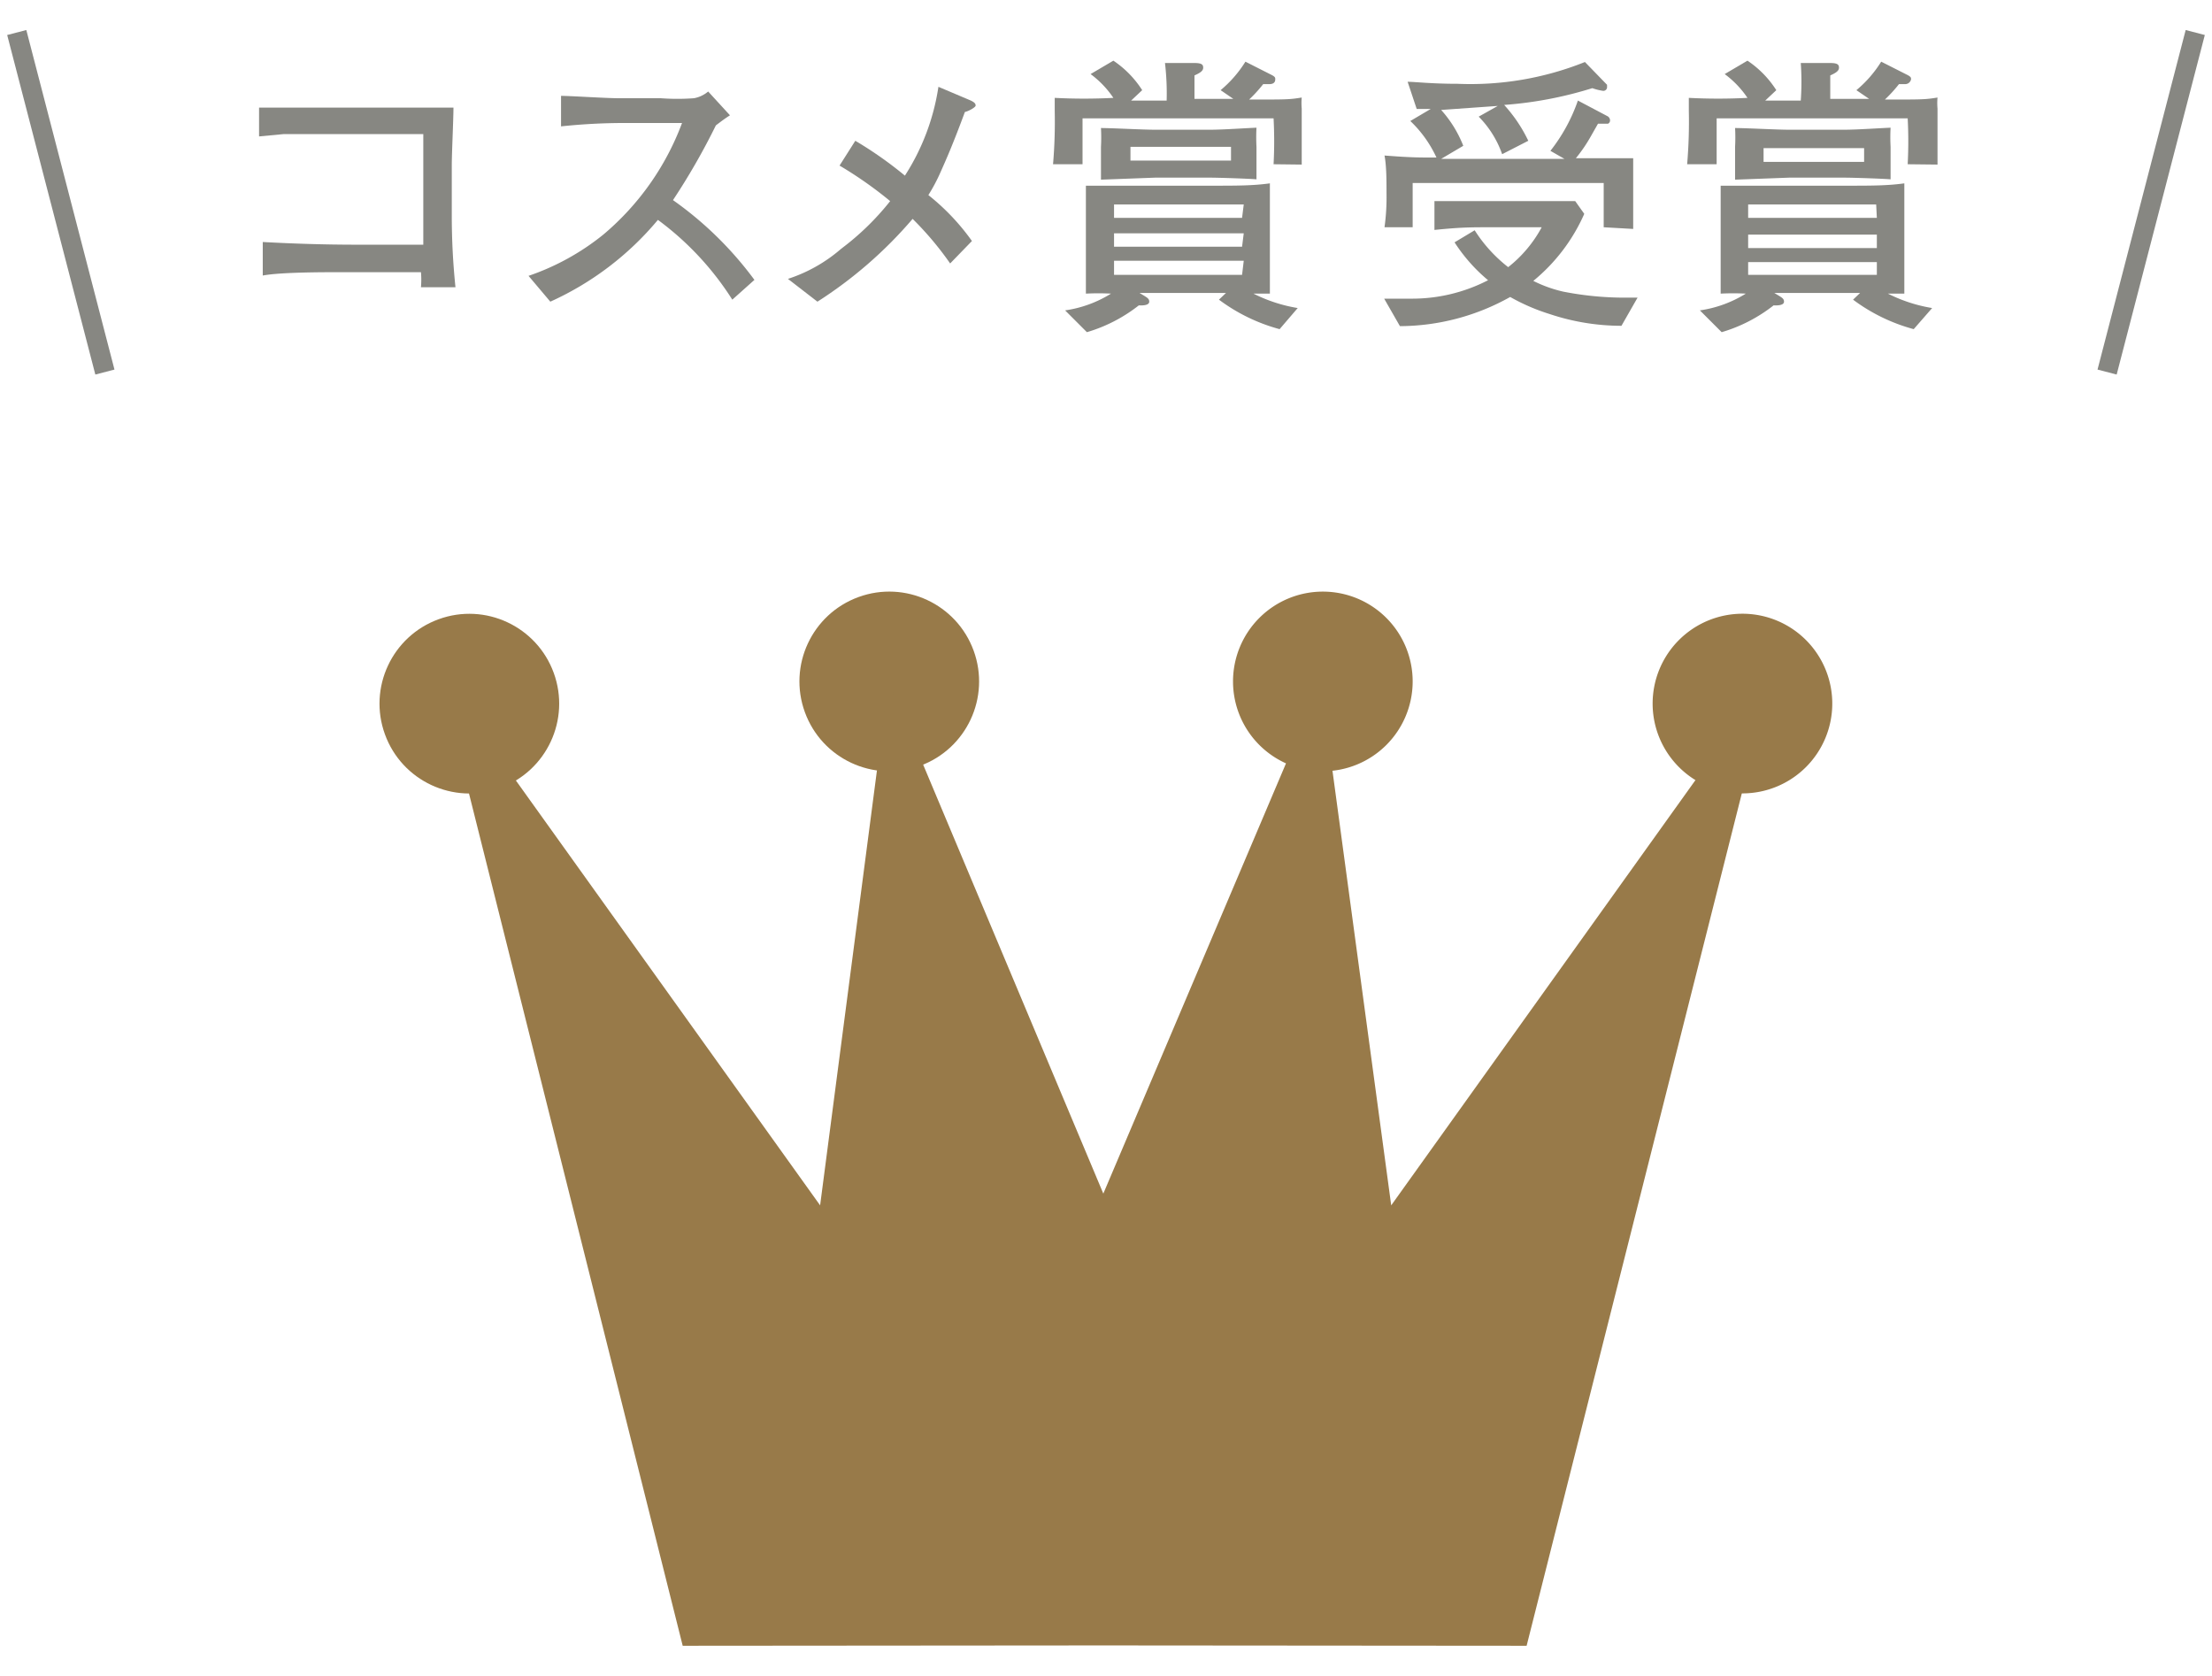 <svg id="レイヤー_1" data-name="レイヤー 1" xmlns="http://www.w3.org/2000/svg" width="66" height="50" viewBox="0 0 66 50"><defs><style>.cls-1{fill:#987a49;}.cls-2{fill:none;stroke:#878782;stroke-miterlimit:10;stroke-width:0.59px;}.cls-3{fill:#878782;}</style></defs><circle class="cls-1" cx="14.01" cy="20.99" r="2.68" transform="translate(-6.34 6.06) rotate(-20)"/><circle class="cls-1" cx="26.53" cy="20.33" r="2.68" transform="translate(-5.35 10.3) rotate(-20)"/><path class="cls-1" d="M49.31,21A2.68,2.68,0,1,0,52,18.31,2.68,2.68,0,0,0,49.31,21Z"/><path class="cls-1" d="M36.79,20.33a2.68,2.68,0,1,0,2.68-2.68A2.68,2.68,0,0,0,36.79,20.33Z"/><polygon class="cls-1" points="41.51 35.96 39.4 20.35 32.92 35.61 26.51 20.35 24.47 35.96 13.09 20.07 20.37 49.1 32.92 49.09 45.55 49.1 52.88 20.07 41.51 35.96"/><line class="cls-2" x1="62.87" y1="11.1" x2="65.5" y2="0.97"/><line class="cls-2" x1="3.13" y1="11.1" x2="0.5" y2="0.97"/><path class="cls-3" d="M12.56,8.57a2.51,2.51,0,0,0,0-.45H10.24c-.6,0-1.87,0-2.4.1v-1c.92.05,1.85.08,2.79.08h2V4h-2.1l-2.06,0-.74.07V3.21l.67,0c.23,0,1.29,0,1.51,0h2l1.62,0c0,.35-.05,1.36-.05,1.73V6.45a20.73,20.73,0,0,0,.11,2.12Z"/><path class="cls-3" d="M21.85,8.94a8.82,8.82,0,0,0-2.22-2.38A9,9,0,0,1,16.42,9l-.65-.77A7.29,7.29,0,0,0,18,7a8,8,0,0,0,2.35-3.33H18.83a18.17,18.17,0,0,0-2.09.1V2.86c.27,0,1.34.07,1.7.07h1.27a6.6,6.6,0,0,0,1,0,.91.91,0,0,0,.42-.2l.65.71c-.17.11-.22.15-.42.3a20,20,0,0,1-1.28,2.23,10.62,10.62,0,0,1,2.43,2.38Z"/><path class="cls-3" d="M28.79,3.34c-.37,1-.56,1.42-.72,1.78a5.23,5.23,0,0,1-.37.7A6.69,6.69,0,0,1,29,7.19l-.65.67a9.52,9.52,0,0,0-1.12-1.33A12.77,12.77,0,0,1,24.39,9l-.88-.68a4.58,4.58,0,0,0,1.59-.9A7.88,7.88,0,0,0,26.56,6a11.89,11.89,0,0,0-1.51-1.06l.47-.74A11.52,11.52,0,0,1,27,5.24,6.74,6.74,0,0,0,28,2.59l.92.39c.17.07.19.12.19.17S28.9,3.32,28.79,3.34Z"/><path class="cls-3" d="M38,4.9a13.11,13.11,0,0,0,0-1.37H32.3c0,.86,0,.94,0,1.37h-.88a15,15,0,0,0,.05-1.59c0-.17,0-.27,0-.39a16.91,16.91,0,0,0,1.75,0,2.88,2.88,0,0,0-.68-.71l.68-.4a3,3,0,0,1,.86.88L33.75,3h1.06a7.84,7.84,0,0,0-.05-1.12l.88,0c.22,0,.26.05.26.14s-.08.15-.26.23c0,0,0,.63,0,.7h1.16l-.38-.26a3.54,3.54,0,0,0,.74-.85l.77.39c.12.06.12.09.12.13s0,.15-.18.15l-.18,0a4.11,4.11,0,0,1-.42.46c1.13,0,1.2,0,1.57-.06a1.88,1.88,0,0,0,0,.33c0,.38,0,1.34,0,1.67Zm.18,4.92a5.34,5.34,0,0,1-1.81-.88l.21-.2H34l.1.06c.13.08.19.11.19.2s-.13.12-.31.11a4.61,4.61,0,0,1-1.55.8l-.65-.65a3.54,3.54,0,0,0,1.37-.5,7.37,7.37,0,0,0-.75,0c0-.18,0-.92,0-1.08V6.62c0-.25,0-.86,0-1.08.39,0,1.46,0,1.89,0h1.88c.73,0,1.22,0,1.72-.07,0,.24,0,.51,0,.92V7.65c0,.18,0,.78,0,1.11l-.49,0a4.57,4.57,0,0,0,1.32.43Zm-2-4.52H34.46l-1.61.06q0-.3,0-.57V4.38a5.25,5.25,0,0,0,0-.56c.33,0,1.24.05,1.59.05h1.69c.36,0,1.09-.05,1.36-.06a5.33,5.33,0,0,0,0,.57v.47c0,.07,0,.42,0,.5C37.28,5.33,36.35,5.3,36.13,5.3Zm.93.8H33.24v.4h3.82Zm0,.86H33.24v.4h3.82Zm0,.82H33.24V8.2h3.82Zm-.38-3.4h-3v.41h3Z"/><path class="cls-3" d="M48.38,9.72a6.76,6.76,0,0,1-2.14-.35,6,6,0,0,1-1.18-.51,6.77,6.77,0,0,1-3.29.87l-.47-.82c.26,0,.47,0,.78,0a4.94,4.94,0,0,0,2.32-.55,5,5,0,0,1-1-1.13L44,6.87a4.35,4.35,0,0,0,1,1.1,3.8,3.8,0,0,0,1-1.19H44.47c-.59,0-.89,0-1.67.08V6c.38,0,1.19,0,1.63,0h1.13c.21,0,1.25,0,1.44,0l.27.38a5.39,5.39,0,0,1-1.52,2,3.9,3.9,0,0,0,.89.32,9.52,9.52,0,0,0,1.8.18l.42,0Zm-.53-2.94c0-.66,0-.69,0-1.32h-5.7c0,.85,0,1,0,1.32h-.84a6.53,6.53,0,0,0,.06-1c0-.38,0-.83-.06-1.14.78.06,1,.06,1.55.06a3.55,3.55,0,0,0-.78-1.09l.61-.36h-.42L42,2.44c.22,0,.7.06,1.49.06a9.18,9.18,0,0,0,3.8-.65l.66.68s0,0,0,.06a.11.11,0,0,1-.12.12,1.65,1.65,0,0,1-.32-.08,11.61,11.61,0,0,1-2.63.5A4.41,4.41,0,0,1,45.6,4.2l-.78.4a3,3,0,0,0-.7-1.12l.57-.32L43,3.28a3.51,3.51,0,0,1,.66,1.07L43,4.74h3.68l-.42-.24A5.12,5.12,0,0,0,47.08,3l.89.47a.15.15,0,0,1,.07.12.11.11,0,0,1-.06.1l-.3,0-.21.37a4.58,4.58,0,0,1-.45.66c.45,0,1.29,0,1.71,0,0,.22,0,.62,0,1.11s0,.82,0,1Z"/><path class="cls-3" d="M56.92,4.9a13.11,13.11,0,0,0,0-1.37H51.22c0,.86,0,.94,0,1.37h-.88a15,15,0,0,0,.05-1.59c0-.17,0-.27,0-.39a16.91,16.91,0,0,0,1.75,0,2.88,2.88,0,0,0-.68-.71l.68-.4a3,3,0,0,1,.86.88L52.67,3h1.06a7.84,7.84,0,0,0,0-1.12l.88,0c.22,0,.26.05.26.14s-.08.15-.26.23c0,0,0,.63,0,.7h1.16l-.38-.26a3.54,3.54,0,0,0,.74-.85l.77.39c.12.06.12.09.12.13s-.05.15-.18.15l-.18,0a4.11,4.11,0,0,1-.42.46c1.13,0,1.2,0,1.57-.06a1.88,1.88,0,0,0,0,.33c0,.38,0,1.34,0,1.67Zm.18,4.92a5.34,5.34,0,0,1-1.81-.88l.21-.2H52.94l.1.06c.13.08.19.11.19.2s-.13.12-.31.11a4.61,4.61,0,0,1-1.55.8l-.65-.65a3.54,3.54,0,0,0,1.37-.5,7.37,7.37,0,0,0-.75,0c0-.18,0-.92,0-1.08V6.62c0-.25,0-.86,0-1.08.39,0,1.46,0,1.89,0H55.1c.73,0,1.22,0,1.72-.07,0,.24,0,.51,0,.92V7.65c0,.18,0,.78,0,1.11l-.49,0a4.57,4.57,0,0,0,1.32.43ZM55.05,5.3H53.38l-1.61.06q0-.3,0-.57V4.38a5.25,5.25,0,0,0,0-.56c.33,0,1.24.05,1.59.05h1.69c.36,0,1.09-.05,1.36-.06a5.33,5.33,0,0,0,0,.57v.47c0,.07,0,.42,0,.5C56.2,5.33,55.27,5.3,55.05,5.3Zm.93.8H52.16v.4H56ZM56,7H52.16v.4H56Zm0,.82H52.16V8.2H56Zm-.38-3.4h-3v.41h3Z"/></svg>